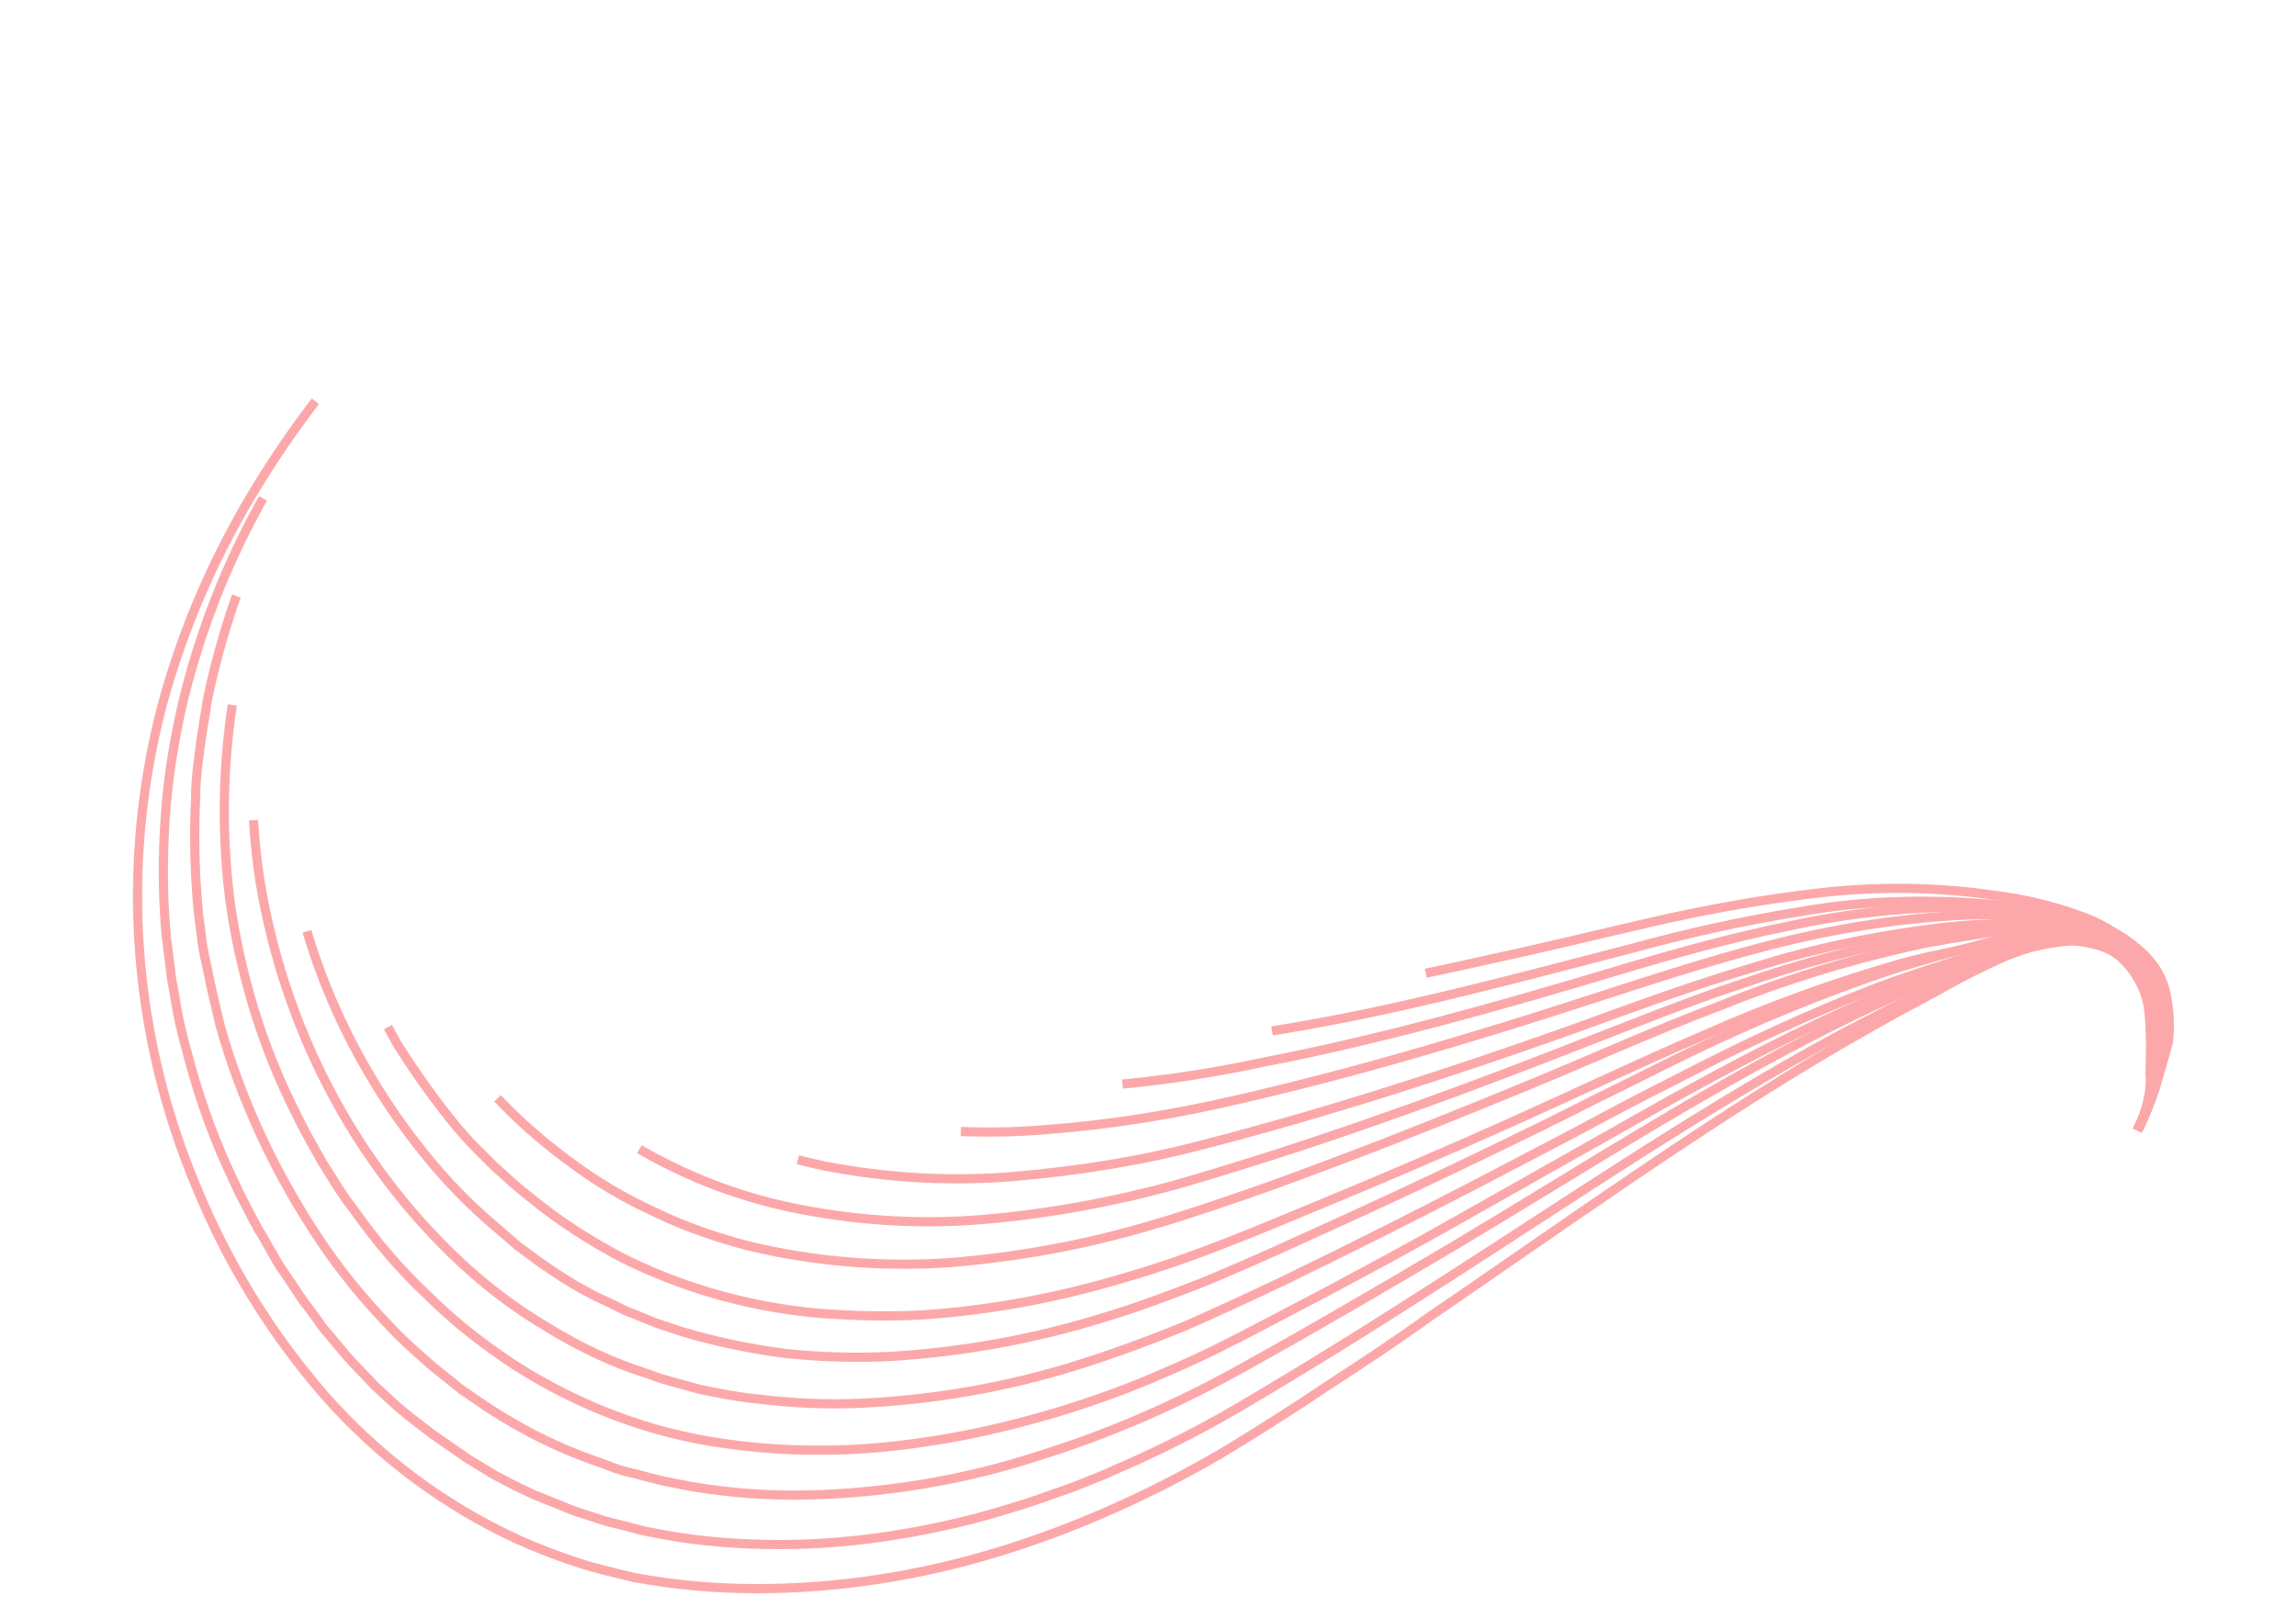 <?xml version="1.0" encoding="utf-8"?>
<!-- Generator: Adobe Illustrator 26.4.1, SVG Export Plug-In . SVG Version: 6.00 Build 0)  -->
<svg version="1.1" id="圖層_1" xmlns="http://www.w3.org/2000/svg" xmlns:xlink="http://www.w3.org/1999/xlink" x="0px" y="0px"
	 viewBox="0 0 250 175" style="enable-background:new 0 0 250 175;" xml:space="preserve">
<style type="text/css">
	.st0{
		fill: none;
	 	stroke: #FCA8AA;
		stroke-miterlimit: 10;
	}
	svg path {
		fill: none;
		stroke: #FCA8AA;
		stroke-width: 1;
		stroke-dasharray: 500;
		stroke-dashoffset: 1500;
		-webkit-animation: dash 15s linear infinite;
		animation: dash 15s linear infinite;
		transition: all 1s;
		}
		@-webkit-keyframes dash {
			50% {
				stroke-dashoffset: 0;
			}
		}
		@keyframes dash {
			50% {
				stroke-dashoffset: 0;
		}
	}
</style>
<g>
	<path class="st0" d="M171.2,133.3c3.6,1.8,7.1,3.8,10.7,5.5c1.8,0.9,3.7,1.7,5.5,2.3c1.9,0.7,3.8,1.2,5.8,1.6
		c3.9,0.7,8,0.7,11.9,0.1c7.9-1.3,15.3-5,21.1-10.6c2.9-2.8,5.2-6.1,6.8-9.8c0.8-1.8,1.5-3.7,1.9-5.7c0.5-1.9,0.6-3.9,0.4-5.9
		c-0.3-2-1.2-3.8-2.6-5.3c-1.3-1.5-2.9-2.8-4.3-4.2c1.5,1.4,3.1,2.6,4.4,4.1c1.4,1.5,2.4,3.3,2.7,5.3c0.3,2,0.2,4.1-0.3,6
		c-0.5,2-1.1,3.9-1.9,5.7c-1.6,3.7-4,7.1-6.8,9.9c-2.9,2.8-6.2,5.2-9.8,7.1c-7.2,3.7-15.5,5-23.5,3.6c-2-0.4-3.9-1-5.8-1.7
		c-1.9-0.7-3.7-1.5-5.5-2.4C178.2,137.2,174.7,135.2,171.2,133.3z"/>
	<path class="st0" d="M171.2,133.3c3.5,1.7,7,3.6,10.6,5.2c1.8,0.8,3.6,1.5,5.5,2.2c1.8,0.6,3.7,1.1,5.7,1.4
		c7.8,1.2,15.7-0.2,22.7-3.8c3.5-1.8,6.7-4,9.5-6.7c1.4-1.4,2.7-2.8,3.8-4.4c1.1-1.6,2.1-3.3,3-5l0.6-1.3l0.5-1.4
		c0.4-0.9,0.6-1.9,0.9-2.8c0.5-1.9,0.8-3.8,0.7-5.8l0-0.4c0-0.1,0-0.2-0.1-0.4l-0.1-0.7c-0.1-0.2-0.1-0.5-0.2-0.7
		c-0.1-0.2-0.1-0.5-0.2-0.7c-0.2-0.4-0.4-0.9-0.7-1.3c-0.1-0.2-0.2-0.4-0.4-0.6l-0.4-0.6c-1.3-1.5-2.6-2.9-4.1-4.2
		c1.5,1.3,2.9,2.7,4.2,4.1l0.5,0.6c0.2,0.2,0.3,0.4,0.4,0.6c0.3,0.4,0.5,0.9,0.7,1.3c0.1,0.2,0.2,0.5,0.3,0.7
		c0.1,0.2,0.2,0.5,0.2,0.7l0.2,0.7c0,0.1,0.1,0.2,0.1,0.4l0,0.4c0.1,2-0.1,4-0.6,5.9c-0.3,0.9-0.5,1.9-0.9,2.8l-0.5,1.4l-0.6,1.4
		c-0.8,1.8-1.8,3.5-3,5.1c-1.2,1.6-2.5,3.1-3.9,4.5c-2.8,2.7-6.1,5.1-9.6,6.8c-7.1,3.7-15.1,5-23,3.7c-1.9-0.3-3.9-0.9-5.7-1.5
		c-1.9-0.7-3.7-1.4-5.5-2.2C178.1,137,174.7,135.1,171.2,133.3z"/>
	<path class="st0" d="M171.2,133.3c3.5,1.7,6.9,3.4,10.4,4.9c1.8,0.7,3.6,1.4,5.4,2c1.8,0.6,3.7,1,5.6,1.3c7.6,1,15.4-0.4,22.2-4
		c3.4-1.7,6.6-3.9,9.3-6.5c1.4-1.3,2.7-2.7,3.8-4.2c1.1-1.5,2.2-3.1,3-4.8l0.6-1.3c0.2-0.4,0.4-0.9,0.6-1.3c0.4-0.9,0.7-1.8,1-2.7
		c0.6-1.8,0.9-3.7,0.9-5.6c0-1.9-0.6-3.8-1.7-5.4c-0.1-0.2-0.3-0.4-0.4-0.6l-0.4-0.6c-0.3-0.4-0.6-0.7-1-1.1c-0.7-0.7-1.4-1.4-2-2
		c0.7,0.7,1.4,1.3,2.1,2c0.3,0.3,0.7,0.7,1,1l0.5,0.6c0.2,0.2,0.3,0.4,0.4,0.6c0.6,0.8,1,1.6,1.3,2.6c0.3,0.9,0.5,1.9,0.5,2.9
		c0,1.9-0.3,3.9-0.9,5.7c-0.3,0.9-0.6,1.8-1,2.7c-0.2,0.4-0.3,0.9-0.5,1.3l-0.6,1.3c-0.9,1.7-1.9,3.4-3,4.9c-1.2,1.5-2.5,3-3.9,4.3
		c-2.8,2.7-6,4.9-9.4,6.7c-6.9,3.6-14.7,4.9-22.4,3.9c-1.9-0.3-3.8-0.7-5.6-1.4c-1.8-0.6-3.6-1.3-5.4-2.1
		C178,136.8,174.6,135,171.2,133.3z"/>
	<path class="st0" d="M171.1,133.3c3.4,1.6,6.8,3.2,10.3,4.6c1.7,0.7,3.5,1.3,5.3,1.8c1.8,0.5,3.6,0.9,5.5,1.1
		c7.5,0.8,15-0.6,21.7-4.1c1.7-0.8,3.3-1.8,4.8-2.9c1.5-1.1,3-2.2,4.4-3.5c1.4-1.3,2.6-2.6,3.8-4.1c1.1-1.5,2.2-3,3.1-4.7
		c0.4-0.8,0.8-1.7,1.2-2.5c0.2-0.4,0.4-0.9,0.5-1.3l0.5-1.3c0.6-1.8,1-3.6,1.2-5.4c0.1-1.9-0.3-3.7-1.2-5.4c-1-1.6-2.2-3-3.6-4.3
		c1.4,1.2,2.7,2.6,3.7,4.2c1,1.6,1.5,3.5,1.4,5.4c-0.1,1.9-0.5,3.7-1.1,5.5l-0.5,1.3c-0.2,0.4-0.4,0.9-0.5,1.3
		c-0.3,0.9-0.8,1.7-1.2,2.6c-1.8,3.3-4.1,6.3-6.9,8.9c-1.4,1.3-2.8,2.5-4.4,3.6c-1.5,1.1-3.2,2.1-4.8,2.9
		c-6.7,3.5-14.4,4.9-21.9,4.1c-1.9-0.2-3.7-0.6-5.5-1.2c-1.8-0.5-3.6-1.2-5.3-1.9C177.9,136.7,174.5,135,171.1,133.3z"/>
	<path class="st0" d="M171.1,133.3c3.3,1.5,6.7,3,10.1,4.3c1.7,0.6,3.5,1.2,5.2,1.6c1.8,0.5,3.6,0.8,5.4,1
		c7.3,0.6,14.7-0.9,21.1-4.3c1.6-0.8,3.2-1.8,4.7-2.8c1.5-1,2.9-2.2,4.3-3.4c2.7-2.4,5-5.3,6.9-8.4c0.4-0.8,0.9-1.6,1.2-2.4
		c0.2-0.4,0.4-0.8,0.6-1.2l0.5-1.3c0.7-1.7,1.1-3.5,1.4-5.3c0.2-1.8,0-3.7-0.8-5.3c-0.8-1.6-2-3.1-3.3-4.3c1.4,1.2,2.6,2.7,3.4,4.3
		c0.8,1.7,1.1,3.5,0.9,5.4c-0.2,1.8-0.7,3.6-1.3,5.4l-0.5,1.3c-0.2,0.4-0.4,0.8-0.6,1.3c-0.4,0.8-0.8,1.7-1.2,2.5
		c-1.8,3.2-4.2,6.1-6.9,8.6c-1.4,1.2-2.8,2.4-4.3,3.4c-1.5,1.1-3.1,2-4.7,2.8c-6.6,3.5-14,4.9-21.4,4.3c-1.8-0.2-3.6-0.5-5.4-1
		c-1.8-0.5-3.5-1.1-5.2-1.7C177.7,136.5,174.4,134.9,171.1,133.3z"/>
	<path class="st0" d="M171.1,133.3c3.3,1.5,6.6,2.9,10,4c3.4,1.2,6.9,2,10.4,2.3c7.2,0.4,14.3-1.1,20.6-4.5
		c6.4-3.2,11.8-8.1,15.7-14.2c0.2-0.4,0.4-0.8,0.7-1.2c0.2-0.4,0.4-0.8,0.6-1.2l0.6-1.2l0.5-1.2c0.7-1.6,1.2-3.3,1.6-5.1
		c0.3-1.8,0.2-3.6-0.3-5.3c-0.3-0.8-0.7-1.6-1.3-2.3c-0.5-0.7-1.1-1.4-1.8-2c0.7,0.6,1.3,1.3,1.8,2c0.5,0.7,1,1.5,1.3,2.3
		c0.6,1.7,0.8,3.5,0.5,5.3c-0.3,1.8-0.8,3.5-1.5,5.2l-0.5,1.2l-0.6,1.2c-0.2,0.4-0.4,0.8-0.6,1.2c-0.2,0.4-0.4,0.8-0.7,1.2
		c-0.9,1.6-2,3-3.1,4.4c-1.2,1.4-2.4,2.7-3.8,3.9c-1.3,1.2-2.8,2.3-4.2,3.3c-0.7,0.5-1.5,1-2.3,1.5c-0.8,0.4-1.6,0.9-2.4,1.3
		c-6.4,3.4-13.6,5-20.9,4.5c-1.8-0.2-3.6-0.4-5.3-0.9c-1.7-0.4-3.5-0.9-5.2-1.5C177.6,136.3,174.4,134.8,171.1,133.3z"/>
	<path class="st0" d="M171.1,133.3c3.2,1.4,6.5,2.7,9.8,3.7c3.3,1.1,6.8,1.7,10.3,1.9c7,0.2,14-1.4,20.1-4.7
		c6.2-3.2,11.6-7.9,15.5-13.8c0.2-0.4,0.5-0.7,0.7-1.1s0.4-0.8,0.6-1.1l0.6-1.2l0.6-1.2c0.8-1.6,1.3-3.2,1.8-4.9
		c0.4-1.7,0.5-3.5,0.1-5.2c-0.2-0.8-0.6-1.6-1.1-2.4c-0.5-0.7-1-1.4-1.7-2c0.6,0.6,1.2,1.3,1.7,2c0.5,0.7,0.9,1.5,1.1,2.4
		c0.4,1.7,0.4,3.5,0,5.2c-0.4,1.7-1,3.4-1.7,5l-0.6,1.2l-0.6,1.2c-0.2,0.4-0.4,0.8-0.6,1.2c-0.2,0.4-0.4,0.8-0.7,1.1
		c-0.9,1.5-2,2.9-3.2,4.2c-1.2,1.3-2.4,2.6-3.7,3.7c-0.7,0.6-1.3,1.1-2,1.7c-0.7,0.5-1.4,1.1-2.1,1.6c-0.7,0.5-1.5,1-2.2,1.4
		c-0.8,0.4-1.5,0.9-2.3,1.3c-6.2,3.4-13.3,5-20.4,4.7c-3.5-0.3-7-1-10.3-2.1C177.5,136.1,174.3,134.8,171.1,133.3z"/>
	<path class="st0" d="M171.1,133.3c3.2,1.4,6.4,2.5,9.7,3.4c3.3,0.9,6.7,1.5,10.1,1.6c6.9,0.1,13.6-1.6,19.6-4.9
		c6.1-3.2,11.3-7.7,15.3-13.3c0.3-0.3,0.5-0.7,0.7-1.1c0.2-0.4,0.5-0.7,0.7-1.1l0.6-1.1l0.6-1.1c0.8-1.5,1.4-3.1,1.9-4.7
		c0.5-1.6,0.7-3.3,0.5-5c-0.1-0.8-0.4-1.7-0.8-2.4c-0.4-0.7-0.9-1.4-1.5-2c0.6,0.6,1.2,1.3,1.6,2c0.4,0.8,0.7,1.6,0.9,2.4
		c0.2,1.7,0.1,3.5-0.4,5.1c-0.5,1.7-1.1,3.3-1.9,4.8l-0.6,1.2l-0.6,1.1c-0.2,0.4-0.4,0.8-0.7,1.1c-0.2,0.4-0.4,0.7-0.7,1.1
		c-1,1.4-2,2.8-3.2,4.1c-1.1,1.3-2.4,2.5-3.7,3.6c-1.3,1.1-2.7,2.2-4.1,3.2c-1.4,1-2.9,1.9-4.4,2.7c-6.1,3.3-12.9,5-19.9,4.9
		c-3.4-0.2-6.9-0.7-10.2-1.7C177.4,135.9,174.2,134.7,171.1,133.3z"/>
	<path class="st0" d="M171.1,133.3c3.1,1.3,6.3,2.3,9.5,3.2c3.2,0.8,6.6,1.2,9.9,1.3c6.7-0.1,13.3-1.9,19.2-5.2
		c5.9-3.1,11.1-7.6,15.1-12.9c0.3-0.3,0.5-0.7,0.7-1c0.2-0.3,0.5-0.7,0.7-1.1l0.7-1.1l0.6-1.1c0.8-1.5,1.5-3,2.1-4.6
		c0.6-1.6,0.9-3.2,0.8-4.9c0-0.8-0.2-1.7-0.6-2.4c-0.3-0.8-0.8-1.5-1.4-2.1c0.6,0.6,1.1,1.3,1.5,2c0.4,0.8,0.6,1.6,0.6,2.4
		c0.1,1.7-0.2,3.4-0.7,5c-0.6,1.6-1.2,3.1-2,4.6l-0.6,1.1l-0.6,1.1c-0.2,0.4-0.4,0.7-0.7,1.1c-0.2,0.4-0.5,0.7-0.7,1.1
		c-1,1.4-2,2.7-3.2,3.9c-1.1,1.2-2.4,2.4-3.6,3.5c-1.3,1.1-2.6,2.1-4,3.1c-1.4,1-2.8,1.8-4.3,2.6c-8.9,5.1-19.5,6.5-29.4,3.7
		C177.3,135.7,174.2,134.6,171.1,133.3z"/>
	<path class="st0" d="M171.1,133.2c3.1,1.2,6.2,2.2,9.4,2.9c3.2,0.7,6.5,1,9.8,0.9c6.6-0.3,13-2.2,18.7-5.4
		c5.8-3.1,10.9-7.4,14.9-12.6c2-2.6,3.7-5.4,5-8.5c0.7-1.5,1.1-3.1,1.2-4.7c0.1-1.7-0.4-3.3-1.6-4.5c1.2,1.2,1.8,2.8,1.7,4.5
		c-0.1,1.7-0.4,3.3-1.1,4.8c-0.6,1.5-1.4,3-2.2,4.4l-0.6,1.1l-0.7,1c-0.2,0.3-0.4,0.7-0.7,1c-0.2,0.3-0.5,0.7-0.7,1
		c-1,1.3-2,2.6-3.2,3.8c-1.1,1.2-2.3,2.3-3.6,3.4c-2.5,2.1-5.3,4-8.2,5.6c-5.8,3.2-12.3,5.1-18.9,5.3c-3.3,0.1-6.6-0.3-9.8-1
		C177.2,135.6,174.1,134.5,171.1,133.2z"/>
	<path class="st0" d="M171.1,133.2c6,2.4,12.4,3.5,18.9,3.2c6.4-0.5,12.7-2.4,18.3-5.6c5.7-3.1,10.7-7.2,14.7-12.2
		c2-2.5,3.8-5.2,5.2-8.1c0.7-1.4,1.2-3,1.5-4.6c0.1-0.8,0.1-1.6-0.1-2.4c-0.2-0.8-0.5-1.5-1.1-2.1c0.6,0.6,1,1.3,1.1,2.1
		c0.2,0.8,0.2,1.6,0.1,2.4c-0.2,1.6-0.7,3.2-1.4,4.6c-1.4,2.9-3.1,5.7-5.1,8.2c-1,1.3-2.1,2.5-3.2,3.6c-1.1,1.2-2.3,2.2-3.6,3.3
		c-1.2,1-2.5,2-3.9,2.9c-1.3,0.9-2.7,1.8-4.1,2.6c-5.7,3.2-12,5.1-18.4,5.6c-3.2,0.2-6.5-0.1-9.7-0.7
		C177.2,135.4,174.1,134.5,171.1,133.2z"/>
	<path class="st0" d="M171,133.2c5.9,2.2,12.3,3.1,18.6,2.5c6.3-0.7,12.3-2.7,17.8-5.9c5.5-3.1,10.4-7.1,14.6-11.9
		c2-2.4,3.8-5,5.4-7.8c0.8-1.4,1.4-2.8,1.7-4.4c0.2-0.8,0.3-1.6,0.2-2.3c-0.1-0.8-0.4-1.5-0.9-2.1c0.6,0.6,0.9,1.3,1,2.1
		c0.1,0.8,0,1.6-0.1,2.4c-0.3,1.6-0.9,3.1-1.6,4.5c-1.5,2.8-3.3,5.4-5.3,7.9c-2,2.4-4.3,4.7-6.8,6.7c-1.2,1-2.5,2-3.8,2.9
		c-1.3,0.9-2.7,1.7-4,2.5c-5.5,3.2-11.7,5.2-18,5.8c-3.2,0.3-6.4,0.2-9.5-0.3C177.1,135.2,174,134.4,171,133.2z"/>
	<path class="st0" d="M171,133.2c5.9,2.1,12.2,2.7,18.3,1.9c6.1-0.9,12-3,17.4-6.1c5.4-3.1,10.3-7,14.4-11.6c2.1-2.3,4-4.8,5.6-7.4
		c0.8-1.3,1.5-2.7,2-4.2c0.2-0.7,0.4-1.5,0.4-2.3c0.1-0.8-0.2-1.6-0.7-2.1c0.5,0.6,0.8,1.4,0.8,2.1c0,0.8-0.1,1.6-0.4,2.3
		c-0.5,1.5-1.1,2.9-1.9,4.3c-1.6,2.7-3.4,5.2-5.5,7.5c-2.1,2.3-4.3,4.5-6.8,6.4c-1.2,1-2.5,1.9-3.7,2.8c-1.3,0.9-2.6,1.7-4,2.5
		c-5.4,3.2-11.4,5.2-17.6,6.1c-3.1,0.4-6.2,0.4-9.3,0C177,135.1,174,134.3,171,133.2z"/>
	<path class="st0" d="M171,133.2c5.8,1.9,12,2.3,18,1.3c6-1.1,11.8-3.3,17-6.4c5.3-3.1,10.1-6.9,14.3-11.3c2.1-2.2,4.1-4.5,5.8-7.1
		c0.9-1.3,1.6-2.6,2.2-4c0.3-0.7,0.5-1.4,0.6-2.2c0.1-0.4,0.1-0.8,0-1.1c-0.1-0.4-0.2-0.7-0.5-1c0.3,0.3,0.4,0.6,0.5,1
		c0.1,0.4,0.1,0.8,0,1.1c-0.1,0.8-0.3,1.5-0.6,2.2c-0.6,1.4-1.3,2.8-2.1,4.1c-1.7,2.6-3.6,5-5.7,7.2c-2.1,2.2-4.4,4.3-6.8,6.2
		c-2.4,1.9-4.9,3.7-7.6,5.2c-5.3,3.2-11.1,5.3-17.1,6.4c-3,0.5-6.1,0.6-9.2,0.4c-1.5-0.1-3-0.4-4.5-0.7
		C173.9,134.1,172.5,133.7,171,133.2z"/>
	<path class="st0" d="M56.4,36.2c5.6-3,12.3-1,17.5,2c10.6,6.2,18,16.6,24.6,26.7c9.8,14.2,15.6,35.3,33.2,41.8
		c11.9,4.2,23.9-1.7,35.8-2.8c-6.1,0.7-11.9,2.7-17.8,3.9c-9.3,2-18.6,1.3-26.3-4.8c-9.8-7.6-14.9-19.3-20.8-29.8
		c-4.5-7.9-9.6-15.5-15.3-22.6C80.5,42.5,67.5,30.9,56.4,36.2L56.4,36.2z"/>
	<path class="st0" d="M56.4,36.2c5.4-3.1,12-1.8,17.4,0.6c8.3,3.7,15.1,10.1,20.8,17.1c3.8,4.7,7.2,9.7,10.2,14.9
		c5.2,9,9.4,18.9,16.5,26.6c4.9,5.7,11.7,9.3,19.2,10.3c9,1.1,17.9-1.3,26.8-1.8c-3,0.3-6,0.7-8.9,1.1c-12.8,2.1-23.9,3.1-34.4-5.9
		C112.5,89,108,73.8,99.3,61.6c-6.7-9.7-14.8-19.3-25.7-24.4C68.4,34.7,61.9,33.2,56.4,36.2L56.4,36.2z"/>
	<path class="st0" d="M56.4,36.2c8-4.8,18-1.3,25.6,2.7c10.4,6.1,18.4,15.6,24.4,25.8c4.5,7.7,8.1,16,13.3,23.2
		c5.1,7.2,12.3,13.2,21,15.2c8.4,2,18,0.8,26.6,0.8c-15.9,0.8-29.7,3.4-42.4-8.7c-11-10.4-15.3-25.5-24.1-37.5
		c-3.4-4.8-7.5-9.2-12-13.1c-2.2-2-4.6-3.7-7.2-5.2c-4.8-2.9-10.1-4.6-15.7-5.2l-1.1,0l-0.6,0c-0.7,0-1.1,0.1-1.7,0.1l-1.1,0.2
		l-0.5,0.1c-0.6,0.1-1.1,0.3-1.6,0.4l-1,0.4C57.8,35.5,57.1,35.8,56.4,36.2L56.4,36.2z"/>
	<path class="st0" d="M56.4,36.2c6.4-4.2,14.6-3.4,21.7-1.4c4.3,1.2,8.4,3.2,12,5.9c7.5,5,13.3,12.1,17.9,19.8
		c6,10.2,10.2,21.6,18.5,30.3c4,4.4,9,7.7,14.5,9.8c5.6,2,11.6,2.6,17.4,3.1c3,0.2,5.9,0.3,8.9,0.3c-3,0.1-5.9,0.1-8.9,0
		c-5.9-0.3-12-0.8-17.6-2.8c-5.7-2-10.8-5.3-14.9-9.8c-8.3-8.7-12.8-20.1-18.7-30.4c-4.5-7.6-10.2-14.7-17.5-19.7
		c-2.4-1.8-4.9-3.3-7.6-4.5c-2.7-1.1-5.6-2-8.5-2.6C67.9,33,61.6,33,56.4,36.2L56.4,36.2z"/>
	<path class="st0" d="M56.4,36.2c4.9-3.6,11.2-4.4,17.2-4.2c3,0.2,6,0.6,8.9,1.4c2.9,0.9,5.6,2.1,8.2,3.7c2.7,1.4,5.2,3.1,7.4,5.1
		c4.5,4.1,8.3,8.8,11.3,14c4.6,7.7,8,16.1,12.8,23.6c6.7,10.5,15.3,18,27.5,21.2c5.7,1.7,11.7,2.6,17.6,2.8c-3,0.1-6-0.1-8.9-0.6
		c-14.9-2.2-25.2-6.9-34.3-19.3c-6.3-8.4-10.1-18.3-15.4-27.3c-4.5-7.6-10.5-14.7-18.3-19c-2.5-1.5-5.2-2.8-8.1-3.7
		c-2.9-0.8-5.8-1.3-8.8-1.5C67.7,32,61.4,32.8,56.4,36.2L56.4,36.2z"/>
	<path class="st0" d="M56.4,36.2c4.8-3.8,10.9-5.4,16.9-5.9c3-0.2,6.1-0.2,9.1,0.2c3,0.6,5.9,1.5,8.7,2.8c2.8,1.2,5.5,2.7,7.9,4.6
		c9.8,7.7,14.8,19.2,20.2,30c6.7,13.8,16.1,25.9,30.7,31.6c5.6,2.2,11.4,4.3,17.5,4.4c-3,0-6.1-0.4-9-1.2
		c-16.3-4.2-26.9-12.1-35.6-26.4c-4.7-7.8-8.1-16.2-12.7-24.1c-4.6-7.6-10.9-14.8-19.2-18.3c-2.7-1.3-5.6-2.3-8.5-2.9
		c-3-0.4-6-0.6-9-0.4C67.4,31,61.3,32.5,56.4,36.2L56.4,36.2z"/>
	<path class="st0" d="M56.4,36.2c6.4-5.5,14.8-9.3,23.4-8.9c11.7,1.1,18.8,3.2,26.8,12.2c6.3,7,9.9,15.7,14,24
		c7.4,15.9,17.3,28.9,33.7,36.4c4.1,2,8.5,3.8,13.2,3.9c-5.1,0-9.9-2-14.4-4.1c-15.9-7.2-26-20.4-33.3-35.8
		c-3.9-8-7.8-17.2-13.8-23.8c-4-4.6-9-8.5-14.9-10.2c-3-0.8-6-1.4-9-1.8c-1.5-0.2-3-0.4-4.6-0.3C69.8,28,62.3,31.3,56.4,36.2
		L56.4,36.2z"/>
	<path class="st0" d="M56.4,36.2c7-6.5,16-10.6,25.5-11.7c4.8-0.3,9.6,0.5,14.1,2.1c4.4,1.9,8.4,4.7,11.6,8.3
		c6.6,7,10.3,16,14.3,24.5c7,15.7,17.3,30.6,32.3,39.5c4,2.5,8.3,4.8,13.1,5c-4.8,0-9.2-2.2-13.3-4.7c-15.3-8.7-25.9-23.6-33-39.4
		c-4-8.5-7.7-17.4-14.1-24.3c-3.1-3.5-7-6.3-11.3-8.1c-4.4-1.7-9.1-2.4-13.8-2.2C72.5,26,63.6,29.9,56.4,36.2z"/>
	<path class="st0" d="M56.4,36.2c6.7-7.2,15.4-12.3,25-14.6c4.9-0.9,9.9-0.7,14.6,0.6c4.7,1.5,9,4.2,12.4,7.8
		c9.3,9.4,13.1,22.4,18.9,34c7.4,14.3,17.3,27.8,30.9,36.7c2.7,1.8,5.8,2.9,9.1,3.2c-5.8-0.1-10.7-3.8-15.2-7.2
		c-11-8.5-19.2-20.1-25.6-32.3c-5.9-11.4-9.6-24.4-18.8-33.8c-3.3-3.5-7.5-6.1-12-7.6c-4.7-1.3-9.5-1.6-14.3-0.8
		C72,24.3,63.3,29.2,56.4,36.2z"/>
	<path class="st0" d="M56.4,36.2c6.3-8,14.7-14,24.3-17.4c4.9-1.5,10.1-1.8,15.1-1c5,1.1,9.6,3.6,13.3,7.2c10,9.4,13.8,23,19.6,35
		c7.4,14.9,16.4,29.5,29.5,40.1c2.6,2.1,5.8,3.5,9.1,3.8c-5.2-0.2-9.5-3.5-13.2-6.8C142.9,87,134.7,73.8,128,60.3
		c-5.8-11.9-9.5-25.4-19.4-34.8c-3.5-3.5-8-5.9-12.9-7c-4.9-0.9-10-0.6-14.8,0.8C71.4,22.6,62.9,28.4,56.4,36.2L56.4,36.2z"/>
	<path class="st0" d="M56.4,36.2C64,25.3,76.6,14.6,90.2,13.6c7.4-0.9,13.9,1.4,19.5,6.3c10.8,9.3,14.6,23.7,20.3,36.2
		c7.4,15.5,15.6,31.3,28.2,43.4c2.5,2.4,5.7,4,9.2,4.4c-3.5-0.3-6.8-1.8-9.4-4.2c-12.9-11.8-21.3-27.6-28.8-43.2
		c-5.7-12.4-9.5-26.6-20.1-35.9c-5.1-4.7-12-7-18.9-6.2C76.9,15.1,64.2,25.7,56.4,36.2L56.4,36.2z"/>
	<path class="st0" d="M56.4,36.2C64.5,22.7,78.5,9.7,95,9.3c9.4-0.2,17.5,6,22.7,13.4c6.3,8.9,9.4,19.5,13.7,29.5
		c2.8,6.5,6,13.2,9.2,19.6c4.9,9.6,10.3,19.1,17.6,27.1c2.5,2.6,5.6,4.7,9.3,5c-3.7-0.2-6.9-2.3-9.4-4.9
		c-7.5-7.8-13.1-17.3-18.1-26.9c-3.2-6.3-6.4-13.1-9.3-19.6c-5.7-12.9-9.4-27.9-20.9-37.1c-5.6-4.6-13-6.4-20-4.8
		C75.9,13,63.7,24.7,56.4,36.2L56.4,36.2z"/>
	<path class="st0" d="M56.4,36.2c7.3-14.4,21.2-28.9,38-30.9c9.8-1.3,18.7,4.7,24.3,12.3c6.7,9.1,9.8,20.3,14.1,30.7
		c2.8,7,5.8,13.8,8.8,20.7c4.6,10.2,9.5,20.4,16.6,29.2c2.4,2.8,5.5,5.3,9.3,5.7c-3.8-0.3-7.1-2.7-9.5-5.5
		c-7.2-8.7-12.3-18.9-17-29.1c-3.1-6.9-6.1-13.7-8.9-20.7c-4.4-10.3-7.4-21.3-14-30.4C110.7,8.5,101.1,3.5,89,7.1
		C75,10.9,63.1,23.7,56.4,36.2L56.4,36.2z"/>
	<path class="st0" d="M56.4,36.2C62.2,22.4,73.9,8.5,88.1,3c12.5-5,23.4-0.8,31.5,9.5c7.2,9.4,10.3,21.1,14.5,31.9
		c7.3,17.8,12.9,37.2,24,53.1c2.3,3.1,5.4,5.9,9.4,6.3c-4-0.3-7.2-3.1-9.6-6.2c-7-9.4-11.6-20.4-16-31.2c-2.8-7.1-5.7-14.6-8.5-21.8
		c-4.2-10.8-7.3-22.3-14.4-31.7C110.9,2.9,100.6-1,88.3,3.7C74.4,8.8,62.4,22.8,56.4,36.2L56.4,36.2z"/>
	<path class="st0" d="M232.8,122.9c1-2,1.4-4.3,1.3-6.5c0.1-2.2,0-4.5-0.3-6.7c-0.3-2.2-1.4-4.3-3.1-5.7c-1.8-1.3-4.1-1.7-6.3-1.3
		c-2.2,0.4-4.3,1.1-6.3,2c-2,0.9-4,2-6,3.1c-2,1.1-3.9,2.1-5.9,3.2c-2,1.1-3.9,2.2-5.8,3.4c-15.4,9.2-29.8,19.7-44.5,29.9
		c-7.4,5.1-14.8,10.1-22.5,14.7c-7.7,4.6-16,8.3-24.6,11c-8.6,2.7-17.6,4.1-26.6,4.1c-2.3,0-4.5-0.1-6.7-0.3
		c-2.2-0.2-4.5-0.5-6.7-0.9c-2.2-0.4-4.4-1-6.6-1.7c-2.2-0.7-4.3-1.5-6.3-2.4c-8.2-3.8-15.6-9.3-21.5-16.1
		c-5.9-6.8-10.7-14.6-14.1-22.9c-7-16.8-8.3-35.4-3.7-52.9c2.4-8.7,6-17,10.8-24.6c4.8-7.6,10.5-14.6,17-20.8
		c3.2-3.1,6.7-6,10.2-8.7c3.6-2.7,7.3-5.2,11-7.7c3.7-2.5,7.4-5,11.3-7.2c3.8-2.3,8-4.1,12.3-5.3C85.1,3.7,81,5.5,77.2,7.9
		c-3.9,2.3-7.6,4.8-11.2,7.3c-3.7,2.6-7.4,5.1-10.9,7.8c-3.5,2.8-6.9,5.7-10.1,8.8C38.5,38,32.9,45,28.2,52.6
		c-4.7,7.6-8.3,15.8-10.6,24.4c-4.5,17.4-3.2,35.7,3.8,52.3c3.4,8.3,8.1,15.9,13.9,22.6c5.9,6.7,13.1,12.1,21.2,15.8
		c2,0.9,4.1,1.7,6.2,2.4c2.1,0.7,4.3,1.2,6.4,1.7c2.2,0.4,4.4,0.7,6.6,0.9c2.2,0.2,4.4,0.3,6.7,0.3c8.9,0,17.8-1.4,26.3-4
		c8.5-2.6,16.7-6.3,24.4-10.8c3.8-2.3,7.6-4.7,11.3-7.2c3.7-2.4,7.5-4.9,11.1-7.5c14.8-10.1,29.3-20.6,44.8-29.7
		c1.9-1.1,3.9-2.2,5.8-3.3c2-1.1,4-2.1,5.9-3.2c2-1.1,4-2.1,6-3c2.1-0.9,4.2-1.6,6.4-2c1.1-0.2,2.3-0.1,3.4,0.1
		c1.1,0.2,2.2,0.7,3.1,1.4c1.7,1.5,2.9,3.6,3.1,5.8c0.2,2.2,0.3,4.5,0.2,6.7C234.3,118.6,233.8,120.9,232.8,122.9z"/>
	<path class="st0" d="M232.8,122.9c0.9-2,1.4-4.1,1.4-6.3c0.1-2.2,0.1-4.4-0.1-6.5c-0.2-2.2-1.2-4.2-2.8-5.7c-1.7-1.4-3.8-2-6-1.8
		c-2.2,0.2-4.3,0.7-6.3,1.5c-2,0.8-4,1.7-5.9,2.7c-2,1-3.9,1.9-5.9,2.9c-1.9,1-3.9,2-5.8,3c-15.3,8.3-29.6,18.3-44.2,27.8
		c-7.3,4.7-14.7,9.4-22.2,13.8c-3.8,2.2-7.7,4.2-11.7,6c-1,0.4-2,0.9-3,1.3l-3.1,1.2c-2.1,0.7-4.1,1.5-6.2,2.1
		c-4.2,1.3-8.4,2.3-12.8,3.1c-4.3,0.7-8.7,1.1-13.1,1.1c-4.4,0.1-8.8-0.3-13.1-1.1c-1.1-0.2-2.2-0.4-3.2-0.7
		c-1.1-0.3-2.1-0.5-3.2-0.8l-3.1-1l-0.8-0.3c-0.3-0.1-0.5-0.2-0.8-0.3l-1.5-0.6l-1.5-0.6c-0.5-0.2-1-0.5-1.5-0.7c-1-0.5-2-1-2.9-1.5
		l-2.8-1.7c-0.5-0.3-0.9-0.6-1.4-0.9l-1.3-0.9c-0.4-0.3-0.9-0.6-1.3-1l-1.3-1l-1.3-1c-0.2-0.2-0.4-0.3-0.6-0.5l-0.6-0.6l-2.4-2.2
		l-2.3-2.4c-0.8-0.8-1.5-1.6-2.2-2.5l-1.1-1.3c-0.4-0.4-0.7-0.9-1-1.3c-0.7-0.9-1.3-1.7-2-2.6l-1.8-2.7c-0.3-0.5-0.6-0.9-0.9-1.4
		l-0.8-1.4l-0.8-1.4c-0.3-0.5-0.5-1-0.8-1.5c-0.5-1-1-1.9-1.5-2.9l-1.4-3c-1.8-4-3.2-8.2-4.3-12.4c-0.5-2.1-1-4.3-1.4-6.4l-0.3-1.6
		c-0.1-0.5-0.2-1.1-0.2-1.6l-0.4-3.3c-0.8-8.7-0.1-17.6,2-26.1c2.2-8.5,5.6-16.6,10.1-24.1c4.5-7.5,10-14.3,16.3-20.4
		c3.1-3,6.4-5.9,9.9-8.6c3.4-2.7,7.1-5.1,10.6-7.6c3.6-2.5,7.2-4.9,11-7.1c1.9-1.1,3.8-2.1,5.8-3c2-0.9,4-1.7,6.1-2.3
		c-2.1,0.6-4.1,1.4-6.1,2.3c-2,0.9-3.9,2-5.8,3.1c-3.7,2.2-7.4,4.7-10.9,7.2c-3.5,2.5-7.1,5-10.5,7.7c-3.4,2.7-6.7,5.6-9.8,8.6
		c-6.2,6.1-11.6,12.9-16.1,20.4c-4.5,7.5-7.8,15.5-9.9,24c-1,4.2-1.7,8.5-2,12.8c-0.3,4.3-0.3,8.7,0.1,13l0.4,3.2
		c0.1,0.5,0.1,1.1,0.2,1.6l0.3,1.6c0.3,2.1,0.8,4.3,1.4,6.4c1.1,4.2,2.5,8.3,4.3,12.3l1.4,3c0.5,1,1,1.9,1.5,2.9
		c0.3,0.5,0.5,1,0.8,1.4l0.8,1.4l0.8,1.4c0.3,0.5,0.5,0.9,0.9,1.4l1.8,2.7c0.6,0.9,1.3,1.7,1.9,2.6c0.3,0.4,0.6,0.9,1,1.3l1,1.2
		c0.7,0.8,1.4,1.7,2.1,2.4l2.2,2.3l2.4,2.2l0.6,0.5c0.2,0.2,0.4,0.3,0.6,0.5l1.3,1l1.3,1c0.4,0.3,0.9,0.6,1.3,0.9l1.3,0.9
		c0.4,0.3,0.9,0.6,1.3,0.9l2.8,1.7c0.9,0.5,1.9,1,2.9,1.5c0.5,0.2,1,0.5,1.5,0.7l1.5,0.6l1.5,0.6c0.2,0.1,0.5,0.2,0.7,0.3l0.8,0.3
		l3.1,1c1,0.3,2.1,0.5,3.1,0.8c1,0.3,2.1,0.5,3.2,0.7c4.3,0.8,8.6,1.1,12.9,1.1c4.3,0,8.7-0.4,12.9-1.1c4.3-0.7,8.5-1.7,12.6-3
		c2.1-0.6,4.1-1.4,6.2-2.1l3-1.2c1-0.4,2-0.9,3-1.3c4-1.8,7.8-3.7,11.6-5.9c7.5-4.4,14.9-9,22.2-13.7c14.7-9.4,29.1-19.3,44.4-27.5
		c1.9-1,3.9-2,5.8-3c2-1,3.9-1.9,5.9-2.8c2-0.9,3.9-1.9,6-2.6c2.1-0.8,4.2-1.3,6.4-1.5c1.1-0.1,2.2,0.1,3.3,0.4
		c1.1,0.3,2.1,0.8,2.9,1.6c1.6,1.6,2.6,3.6,2.8,5.8c0.2,2.2,0.2,4.4,0.1,6.5C234.3,118.8,233.8,121,232.8,122.9z"/>
	<path class="st0" d="M232.8,122.9c0.9-1.9,1.4-4,1.4-6.1c0.1-2.1,0.1-4.2,0-6.3c-0.2-2.1-1-4.1-2.4-5.7c-1.5-1.5-3.5-2.3-5.7-2.3
		c-2.1,0-4.2,0.4-6.2,1c-2,0.6-4,1.4-5.9,2.3c-1.9,0.9-3.9,1.7-5.8,2.6c-1.9,0.9-3.8,1.8-5.7,2.7c-15.2,7.5-29.4,16.9-43.9,25.7
		c-7.3,4.4-14.6,8.7-22,12.8c-7.4,4.2-15.2,7.6-23.4,10.2c-4.1,1.3-8.2,2.3-12.4,3c-4.2,0.7-8.5,1.2-12.7,1.3
		c-4.3,0.1-8.5-0.2-12.8-0.9l-3.2-0.6c-1-0.2-2.1-0.5-3.1-0.8c-1-0.3-2.1-0.6-3.1-0.9c-1-0.3-2-0.7-3-1.1c-4-1.6-7.8-3.6-11.3-6.1
		l-1.3-0.9l-0.7-0.5l-0.6-0.5l-2.5-2c-1.6-1.4-3.2-2.8-4.7-4.4c-3-3.1-5.7-6.4-8-10c-4.7-7.1-8.3-14.9-10.7-23.2
		c-0.6-2.1-1.1-4.1-1.5-6.2c-0.2-1.1-0.4-2.1-0.6-3.1l-0.4-3.2c-0.9-8.5-0.4-17.1,1.5-25.4c1.9-8.3,5.1-16.3,9.4-23.7
		c4.3-7.4,9.6-14.1,15.7-20.1c3-3,6.2-5.8,9.6-8.4c3.3-2.6,6.8-5,10.3-7.5c3.5-2.4,7-4.8,10.7-6.9c1.8-1.1,3.7-2.1,5.6-3
		c1.9-0.9,3.9-1.7,5.9-2.3c-2,0.6-4,1.4-5.9,2.3c-1.9,0.9-3.8,1.9-5.6,3c-3.6,2.2-7.1,4.6-10.6,7c-3.4,2.5-6.9,4.9-10.2,7.6
		c-3.3,2.7-6.5,5.5-9.4,8.5c-6,6-11.2,12.7-15.4,20c-4.2,7.3-7.3,15.3-9.2,23.5c-0.2,1-0.5,2.1-0.6,3.1l-0.5,3.1l-0.4,3.1
		c-0.1,1-0.2,2.1-0.2,3.2c-0.2,4.2-0.1,8.4,0.3,12.6l0.4,3.1c0.1,1,0.4,2.1,0.6,3.1c0.4,2.1,0.9,4.1,1.4,6.2
		c2.3,8.1,5.9,15.8,10.6,22.9c2.3,3.5,5,6.8,7.9,9.8c1.4,1.5,3,2.9,4.6,4.3l2.5,2l0.6,0.5l0.6,0.4l1.3,0.9c3.5,2.4,7.2,4.4,11.1,5.9
		c1,0.4,2,0.7,3,1.1c1,0.4,2,0.7,3,0.9c1,0.3,2,0.5,3.1,0.8l3.1,0.6c4.2,0.7,8.4,1,12.6,0.9c4.2-0.1,8.4-0.5,12.6-1.2
		c4.2-0.7,8.3-1.7,12.3-3c8.1-2.5,15.8-5.9,23.2-10.1c7.4-4.1,14.7-8.4,22-12.7c14.6-8.7,28.8-18,44.1-25.4c1.9-0.9,3.8-1.8,5.8-2.7
		c1.9-0.9,3.9-1.7,5.9-2.5c2-0.8,3.9-1.6,6-2.2c2-0.6,4.2-1,6.3-1c2.2,0,4.3,0.9,5.8,2.4c1.4,1.6,2.3,3.7,2.4,5.8
		c0.1,2.1,0.1,4.2,0,6.4C234.3,118.9,233.8,121,232.8,122.9z"/>
	<path class="st0" d="M232.8,123c0.9-1.9,1.4-3.9,1.5-6c0.2-2.1,0.2-4.1,0.1-6.2c-0.1-2.1-0.8-4-2.1-5.7c-1.4-1.6-3.2-2.5-5.3-2.7
		c-1-0.1-2-0.1-3.1,0c-1,0.1-2,0.3-3,0.5c-2,0.5-4,1.1-5.9,1.8l-5.8,2.2c-1.9,0.8-3.8,1.6-5.7,2.4c-7.5,3.3-14.8,7.2-22,11.3
		L160.1,133c-7.2,4.1-14.4,8.1-21.7,11.9c-3.7,1.9-7.4,3.8-11.2,5.4c-3.8,1.7-7.7,3.1-11.6,4.3c-4,1.2-8,2.2-12.1,3
		c-4.1,0.7-8.2,1.2-12.4,1.3c-4.2,0.2-8.3-0.1-12.4-0.7c-8.3-1.1-16.2-4.1-23.2-8.7c-3.5-2.3-6.7-4.9-9.7-7.8
		c-3-2.9-5.7-6.1-8.1-9.5c-1.2-1.7-2.3-3.5-3.4-5.2c-1-1.8-2.1-3.6-2.9-5.5c-3.7-7.5-6.1-15.5-7.2-23.7c-1.1-8.3-0.8-16.6,1-24.8
		c1.7-8.1,4.6-16,8.7-23.2c4-7.3,9.1-13.9,15-19.7c2.9-2.9,6-5.7,9.3-8.3c3.2-2.6,6.6-5,10-7.4c3.4-2.4,6.8-4.7,10.4-6.8
		c1.8-1.1,3.6-2,5.4-2.9c1.9-0.9,3.8-1.7,5.7-2.3c-2,0.6-3.9,1.4-5.7,2.4c-1.8,0.9-3.6,1.9-5.4,3c-3.5,2.1-6.9,4.5-10.3,6.9
		c-3.3,2.4-6.7,4.8-9.9,7.4c-3.2,2.6-6.2,5.4-9.1,8.3C43.2,36.3,38.2,43,34.3,50.2c-3.9,7.2-6.8,15-8.4,23.1
		c-1.6,8.1-1.9,16.3-0.9,24.5c1.1,8.1,3.5,16.1,7.2,23.4c0.9,1.9,1.9,3.6,2.9,5.4c1.1,1.7,2.1,3.5,3.4,5.1c2.4,3.4,5,6.5,8,9.3
		c2.9,2.9,6.1,5.4,9.6,7.7c6.9,4.4,14.7,7.4,22.8,8.5c4.1,0.6,8.2,0.8,12.3,0.7c4.1-0.1,8.2-0.6,12.2-1.3c4-0.7,8-1.7,12-2.9
		c3.9-1.2,7.8-2.6,11.6-4.3c3.8-1.6,7.5-3.5,11.1-5.4c7.3-3.8,14.6-7.7,21.8-11.8l21.6-12.2c7.2-4,14.6-7.9,22.1-11.1
		c1.9-0.8,3.8-1.6,5.7-2.3l5.8-2.2c1.9-0.7,3.9-1.3,5.9-1.8c1-0.2,2-0.4,3.1-0.5c1-0.1,2.1-0.1,3.1,0c2.1,0.2,4.1,1.2,5.4,2.9
		c1.3,1.7,2,3.7,2.1,5.8c0.1,2.1,0,4.1-0.2,6.2C234.3,119.1,233.7,121.1,232.8,123z"/>
	<path class="st0" d="M232.8,123c0.9-1.8,1.4-3.8,1.6-5.8c0.2-2,0.3-4,0.2-6c-0.1-2-0.7-4-1.8-5.6c-1.2-1.6-2.9-2.7-4.9-3.1
		c-1-0.2-2-0.3-3-0.3c-1,0-2,0.1-3,0.3c-2,0.3-3.9,0.8-5.8,1.4c-3.8,1.2-7.6,2.5-11.4,4c-7.4,3-14.7,6.4-21.8,10.1
		c-3.6,1.9-7.1,3.8-10.6,5.7c-3.5,1.9-7.1,3.8-10.6,5.7c-7.1,3.8-14.3,7.4-21.5,10.9c-3.6,1.7-7.2,3.5-11,5.1
		c-3.7,1.6-7.5,3-11.3,4.2c-7.7,2.4-15.7,3.9-23.8,4.3c-4,0.2-8.1,0-12.1-0.5c-2-0.2-4-0.6-6-1l-2.9-0.8l-0.7-0.2l-0.7-0.2l-1.4-0.5
		c-3.8-1.3-7.5-3-11-5.2c-3.5-2.1-6.7-4.6-9.7-7.3c-5.9-5.6-10.8-12.1-14.5-19.3c-3.8-7.2-6.3-14.9-7.6-22.9c-0.6-4-0.9-8-0.8-12.1
		c0.1-4,0.5-8.1,1.2-12c3-16,10.7-30.7,22.2-42.2c2.8-2.9,5.8-5.6,8.9-8.1c3.1-2.5,6.4-4.9,9.7-7.2c3.3-2.3,6.6-4.6,10-6.7
		c3.4-2.1,7-3.9,10.8-5.2C85.6,3.8,82,5.6,78.6,7.8c-3.4,2.1-6.7,4.4-9.9,6.8c-3.2,2.4-6.5,4.8-9.6,7.3c-3.1,2.6-6,5.3-8.8,8.2
		c-5.6,5.7-10.3,12.3-14,19.4c-1.8,3.6-3.4,7.2-4.7,11c-1.3,3.8-2.3,7.7-3,11.6C27.2,80,27.1,88,28.3,95.9
		c1.3,7.9,3.8,15.5,7.5,22.6c3.7,7.1,8.5,13.5,14.4,19c2.9,2.7,6.1,5.1,9.5,7.1c3.4,2.1,7,3.8,10.8,5l1.4,0.5l0.7,0.2l0.7,0.2
		l2.9,0.8c2,0.4,3.9,0.8,5.9,1c4,0.5,7.9,0.7,11.9,0.5c8-0.4,15.9-1.8,23.5-4.2c3.8-1.2,7.6-2.6,11.3-4.1c3.7-1.6,7.3-3.3,10.9-5
		c7.2-3.5,14.4-7.1,21.5-10.8c3.6-1.9,7.1-3.7,10.7-5.6c3.5-1.9,7.1-3.8,10.7-5.6c7.1-3.7,14.4-7.1,21.9-10
		c3.8-1.4,7.6-2.6,11.4-3.8c1.9-0.6,3.9-1.1,5.9-1.4c1-0.1,2-0.2,3-0.2c1,0,2,0.1,3,0.3c2,0.4,3.8,1.6,5,3.2
		c1.1,1.7,1.7,3.7,1.8,5.7c0,2,0,4-0.3,6C234.3,119.2,233.7,121.2,232.8,123z"/>
	<path class="st0" d="M232.8,123c0.9-1.8,1.4-3.7,1.6-5.6c0.3-1.9,0.4-3.9,0.3-5.8c0-1.9-0.5-3.9-1.5-5.5c-1-1.6-2.7-2.8-4.5-3.4
		c-1.9-0.5-3.8-0.7-5.7-0.5c-1.9,0.2-3.9,0.5-5.7,1c-3.8,1-7.5,2-11.2,3.3c-7.4,2.6-14.6,5.6-21.6,9c-3.5,1.7-7,3.4-10.5,5.2
		c-3.5,1.8-7,3.5-10.5,5.2c-7,3.5-14.1,6.8-21.2,10c-3.6,1.6-7.1,3.2-10.8,4.7c-3.6,1.5-7.3,2.8-11.1,4c-7.5,2.4-15.3,3.8-23.1,4.3
		c-3.9,0.2-7.9,0.1-11.8-0.3c-3.9-0.4-7.8-1.2-11.6-2.4l-2.8-1c-0.9-0.4-1.8-0.8-2.7-1.1c-0.9-0.4-1.8-0.8-2.7-1.3l-1.3-0.7
		l-1.3-0.7c-1.7-0.9-3.4-2.1-5-3.1l-2.4-1.8c-0.8-0.6-1.5-1.3-2.3-1.9c-3-2.6-5.7-5.4-8.2-8.5c-2.4-3.1-4.6-6.4-6.6-9.8
		c-3.8-6.9-6.5-14.3-8-22.1c-0.7-3.9-1.1-7.8-1.1-11.7c0-3.9,0.3-7.9,0.9-11.7c0.6-3.9,1.6-7.7,2.8-11.4c1.2-3.7,2.7-7.4,4.4-10.9
		c3.5-7.1,8-13.5,13.5-19.1c2.7-2.8,5.6-5.5,8.6-8c3-2.5,6.2-4.8,9.3-7.1c3.2-2.3,6.4-4.5,9.7-6.6c3.3-2.1,6.8-3.9,10.5-5.2
		C85.8,3.9,82.3,5.7,79,7.8c-3.3,2.1-6.5,4.3-9.6,6.7c-3.1,2.3-6.3,4.7-9.2,7.2c-3,2.5-5.8,5.2-8.5,8c-5.4,5.6-9.9,12-13.3,19.1
		c-1.7,3.5-3.1,7.1-4.3,10.8c-1.2,3.7-2.1,7.5-2.7,11.3c-0.6,3.8-0.9,7.7-0.9,11.6c0.2,11.7,3.3,23.2,9.1,33.4
		c1.9,3.4,4.1,6.6,6.5,9.6c2.4,3,5.1,5.8,8.1,8.3c0.7,0.6,1.5,1.3,2.2,1.9l2.3,1.7c1.6,1.1,3.2,2.2,4.9,3.1l1.3,0.7l1.3,0.6
		c0.9,0.4,1.7,0.9,2.6,1.2l2.7,1.1l2.7,0.9c3.7,1.1,7.5,1.9,11.4,2.4c3.9,0.4,7.7,0.5,11.6,0.3c7.8-0.5,15.5-1.9,22.9-4.2
		c3.7-1.1,7.4-2.5,11-3.9c3.6-1.5,7.2-3.1,10.7-4.7c7.1-3.2,14.2-6.5,21.2-9.9c3.5-1.7,7-3.4,10.5-5.2c3.5-1.7,7-3.5,10.5-5.2
		c7-3.4,14.3-6.4,21.7-8.9c3.7-1.2,7.5-2.2,11.3-3.2c1.9-0.5,3.9-0.8,5.8-0.9c2-0.2,4,0,5.9,0.6c1.9,0.6,3.6,1.8,4.6,3.5
		c1,1.7,1.5,3.7,1.5,5.6c0,2-0.1,3.9-0.4,5.9C234.2,119.3,233.7,121.2,232.8,123z"/>
	<path class="st0" d="M232.8,123c0.8-1.7,1.4-3.5,1.6-5.4c0.3-1.9,0.4-3.8,0.4-5.7c0-1.9-0.4-3.8-1.3-5.5c-0.4-0.8-1-1.6-1.7-2.2
		c-0.7-0.6-1.5-1.1-2.4-1.5c-1.8-0.7-3.6-1-5.5-0.9c-1.9,0-3.8,0.2-5.6,0.6c-1.9,0.3-3.7,0.8-5.6,1.2c-1.9,0.4-3.7,0.9-5.5,1.4
		c-7.3,2.1-14.4,4.8-21.3,7.9c-7,3-13.8,6.4-20.7,9.6c-6.9,3.2-13.9,6.2-20.9,9.2c-3.5,1.5-7,2.9-10.6,4.3
		c-3.5,1.4-7.1,2.7-10.8,3.8c-7.3,2.3-14.8,3.7-22.5,4.2c-3.8,0.2-7.7,0.2-11.5-0.1c-7.7-0.6-15.1-2.8-22-6.3
		c-3.4-1.8-6.6-3.9-9.6-6.3c-0.7-0.6-1.5-1.2-2.2-1.9l-2.1-1.9l-2-2.1c-0.7-0.7-1.3-1.4-1.9-2.1c-2.5-2.9-4.7-6-6.7-9.3
		c-0.9-1.7-1.9-3.3-2.8-5c-0.8-1.7-1.6-3.5-2.3-5.2c-0.7-1.8-1.3-3.6-1.9-5.4c-0.5-1.8-1.1-3.7-1.4-5.6c-0.8-3.7-1.3-7.6-1.4-11.4
		c-0.1-3.8,0.1-7.7,0.6-11.4c0.5-3.8,1.3-7.5,2.4-11.2c1.1-3.7,2.4-7.2,4-10.7c1.6-3.5,3.4-6.8,5.6-10c2.2-3.1,4.6-6.1,7.2-8.9
		c2.6-2.8,5.4-5.4,8.3-7.8c2.9-2.5,6-4.7,9-7c3.1-2.2,6.2-4.4,9.4-6.4c3.2-2.1,6.6-3.8,10.1-5.2c-3.5,1.4-6.9,3.2-10,5.3
		c-3.2,2.1-6.3,4.3-9.3,6.5c-3,2.3-6.1,4.6-8.9,7.1c-2.9,2.5-5.6,5.1-8.2,7.9c-2.6,2.8-4.9,5.7-7.1,8.9c-2.1,3.1-4,6.4-5.5,9.9
		c-1.5,3.5-2.8,7-3.9,10.6c-1.1,3.6-1.8,7.3-2.3,11.1c-0.5,3.7-0.7,7.5-0.5,11.3c0.1,3.8,0.6,7.5,1.4,11.2c0.4,1.9,0.9,3.7,1.4,5.5
		c0.6,1.8,1.2,3.6,1.9,5.3c0.7,1.8,1.5,3.5,2.3,5.2c0.8,1.7,1.8,3.3,2.7,5c2,3.2,4.2,6.3,6.6,9.2c0.6,0.7,1.2,1.4,1.9,2.1l2,2
		l2.1,1.9c0.7,0.6,1.4,1.2,2.2,1.8c2.9,2.4,6.1,4.4,9.4,6.2c6.7,3.4,14,5.5,21.6,6.2c3.8,0.3,7.5,0.4,11.3,0.2
		c7.6-0.5,15-1.9,22.3-4.1c7.3-2.1,14.3-5.1,21.3-8c7-2.9,14-5.9,20.9-9c6.9-3.1,13.8-6.4,20.8-9.4c7-3.1,14.1-5.7,21.5-7.8
		c1.8-0.5,3.7-0.9,5.6-1.3c1.9-0.4,3.7-0.8,5.6-1.1c1.9-0.3,3.8-0.5,5.7-0.5c1.9,0,3.8,0.3,5.6,1c0.9,0.4,1.7,0.9,2.4,1.5
		c0.7,0.6,1.3,1.4,1.8,2.3c0.9,1.7,1.3,3.6,1.2,5.6c0,1.9-0.2,3.8-0.5,5.7C234.2,119.5,233.6,121.3,232.8,123z"/>
	<path class="st0" d="M232.8,123c0.8-1.7,1.4-3.4,1.7-5.3c0.3-1.8,0.5-3.7,0.5-5.5c0.1-1.8-0.3-3.7-1-5.4c-0.4-0.8-0.9-1.6-1.5-2.2
		c-0.6-0.6-1.4-1.2-2.2-1.6c-0.8-0.4-1.7-0.8-2.6-1c-0.9-0.2-1.8-0.4-2.7-0.4c-1.8-0.1-3.7-0.1-5.5,0.1c-1.8,0.2-3.6,0.5-5.5,0.8
		c-1.8,0.3-3.6,0.7-5.4,1.1c-7.2,1.7-14.2,4-21.1,6.8c-6.9,2.7-13.6,5.8-20.4,8.7c-6.8,2.9-13.7,5.7-20.6,8.3
		c-3.5,1.3-6.9,2.6-10.4,3.9c-3.5,1.3-7,2.5-10.6,3.5c-7.1,2.1-14.5,3.5-21.9,4.1c-7.4,0.6-14.9,0-22.2-1.8l-2.7-0.7l-2.6-0.9
		c-0.9-0.3-1.7-0.7-2.6-1c-0.9-0.3-1.7-0.7-2.6-1.2c-3.4-1.6-6.6-3.5-9.6-5.8c-3-2.2-5.8-4.7-8.3-7.5c-0.6-0.7-1.3-1.4-1.9-2.1
		l-1.8-2.2l-1.7-2.2c-0.6-0.7-1-1.5-1.6-2.3c-0.5-0.8-1-1.6-1.5-2.4c-0.5-0.8-1-1.6-1.4-2.4c-0.9-1.6-1.7-3.3-2.4-5
		c-0.7-1.7-1.4-3.4-2-5.2c-0.3-0.9-0.6-1.8-0.8-2.7l-0.4-1.3c-0.1-0.4-0.2-0.9-0.3-1.4c-1.8-7.2-2.3-14.8-1.4-22.2
		c0.8-7.4,2.8-14.6,5.7-21.5c1.4-3.4,3.2-6.7,5.2-9.8c2.1-3.1,4.4-6,6.9-8.7c5.1-5.4,10.7-10.3,16.7-14.6c3-2.2,6-4.3,9.1-6.3
		c3.1-2,6.4-3.8,9.8-5.2C86,4,82.8,5.7,79.7,7.8c-3.1,2-6.1,4.2-9,6.4c-6,4.4-11.5,9.3-16.5,14.7c-2.5,2.7-4.7,5.6-6.8,8.7
		c-2,3.1-3.7,6.3-5.1,9.8c-2.8,6.8-4.7,14-5.5,21.3c-0.8,7.3-0.3,14.7,1.5,21.9c0.1,0.4,0.2,0.9,0.3,1.3l0.4,1.3
		c0.3,0.9,0.5,1.8,0.8,2.6c0.6,1.7,1.3,3.4,2,5.1c0.7,1.7,1.5,3.3,2.4,4.9c0.4,0.8,0.9,1.6,1.4,2.4c0.5,0.8,0.9,1.6,1.5,2.3
		c0.5,0.8,1,1.5,1.5,2.3l1.6,2.2l1.7,2.1c0.6,0.7,1.2,1.4,1.8,2c2.5,2.7,5.2,5.1,8.2,7.3c2.9,2.2,6.1,4.1,9.4,5.6
		c3.3,1.6,6.8,2.8,10.3,3.7c7.1,1.7,14.5,2.3,21.8,1.8c7.3-0.6,14.6-1.9,21.7-4c3.5-1,7-2.2,10.5-3.4c3.5-1.2,6.9-2.5,10.4-3.8
		c6.9-2.6,13.8-5.4,20.6-8.2c6.8-2.8,13.6-5.9,20.5-8.5c6.9-2.8,14-5,21.2-6.6c1.8-0.4,3.6-0.7,5.5-1c1.8-0.3,3.7-0.6,5.5-0.8
		c1.9-0.2,3.7-0.2,5.6-0.1c0.9,0.1,1.9,0.2,2.8,0.5c0.9,0.2,1.8,0.6,2.6,1c0.8,0.4,1.6,1,2.2,1.7c0.6,0.7,1.2,1.5,1.6,2.3
		c0.7,1.7,1.1,3.6,1,5.4c-0.1,1.9-0.3,3.7-0.6,5.5C234.2,119.6,233.6,121.4,232.8,123z"/>
	<path class="st0" d="M232.8,123c0.8-1.6,1.4-3.3,1.7-5.1c0.4-1.8,0.6-3.5,0.6-5.3c0.1-1.8-0.2-3.6-0.8-5.3
		c-0.3-0.8-0.8-1.6-1.3-2.3c-0.6-0.7-1.3-1.3-2-1.7c-1.5-0.9-3.2-1.6-5-1.8c-1.8-0.3-3.6-0.4-5.3-0.3c-1.8,0.1-3.6,0.2-5.4,0.5
		c-1.8,0.2-3.6,0.4-5.3,0.8c-7.1,1.3-14,3.2-20.7,5.6c-3.4,1.2-6.7,2.5-10.1,3.8l-10,4c-6.7,2.6-13.4,5.2-20.2,7.5
		c-3.4,1.2-6.8,2.3-10.2,3.5c-3.4,1.1-6.9,2.2-10.3,3.2c-7,2-14.1,3.3-21.3,3.9c-7.2,0.6-14.5,0.2-21.6-1.4
		c-10.7-2.5-20.4-7.9-28.2-15.6c-2.6-2.6-4.9-5.3-7-8.3c-1.1-1.5-2-3-3-4.6c-0.9-1.6-1.8-3.2-2.6-4.8c-0.8-1.6-1.5-3.3-2.2-5
		c-0.3-0.8-0.6-1.7-0.9-2.6l-0.4-1.3l-0.2-0.6l-0.2-0.7c-2-7-2.7-14.3-2-21.5c0.6-7.2,2.3-14.3,4.9-21c1.3-3.4,2.9-6.6,4.8-9.7
		c1.9-3,4.1-5.9,6.5-8.6c4.9-5.3,10.3-10.1,16.1-14.4C74,11.7,77,9.6,80,7.7c3-2,6.1-3.7,9.4-5.2C86.2,4,83,5.8,80.1,7.8
		c-3,2-5.9,4.1-8.7,6.3c-5.8,4.3-11.1,9.2-15.8,14.5c-2.4,2.7-4.5,5.6-6.4,8.6c-1.9,3-3.5,6.3-4.7,9.6c-2.5,6.7-4.1,13.7-4.7,20.9
		c-0.3,3.6-0.2,7.1,0.1,10.7c0.3,3.6,1,7.1,2,10.5l0.2,0.6l0.2,0.6l0.4,1.3c0.3,0.8,0.6,1.7,0.9,2.5c0.7,1.7,1.4,3.3,2.1,4.9
		c0.8,1.6,1.6,3.2,2.5,4.7c0.9,1.5,1.9,3,2.9,4.5c2.1,2.9,4.4,5.6,6.9,8.2c7.6,7.6,17.2,12.9,27.7,15.2c7,1.5,14.2,2,21.3,1.4
		c7.1-0.6,14.2-1.9,21.1-3.8c13.8-4,27.3-8.8,40.7-14l10-3.9c3.4-1.3,6.7-2.6,10.1-3.7c6.8-2.4,13.8-4.3,20.9-5.5
		c1.8-0.3,3.6-0.5,5.4-0.7c1.8-0.2,3.6-0.4,5.4-0.4c1.8-0.1,3.6,0.1,5.4,0.4c1.8,0.3,3.5,0.9,5.1,1.9c0.8,0.5,1.5,1.1,2,1.8
		c0.6,0.7,1,1.5,1.4,2.4c0.6,1.7,0.9,3.5,0.8,5.3c-0.1,1.8-0.3,3.6-0.7,5.3C234.2,119.7,233.6,121.4,232.8,123z"/>
	<path class="st0" d="M232.8,123c0.8-1.6,1.3-3.2,1.7-4.9c0.4-1.7,0.6-3.4,0.7-5.2c0.1-1.7-0.1-3.5-0.6-5.1c-0.5-1.6-1.6-3.1-3-4.1
		c-1.4-1-3-1.8-4.7-2.2c-1.7-0.4-3.4-0.6-5.1-0.7c-3.5,0-7,0.1-10.4,0.5c-6.9,0.8-13.8,2.3-20.4,4.5c-6.7,2-13.2,4.5-19.8,6.9
		c-13.1,4.8-26.5,9.1-40,12.7c-6.8,1.8-13.7,3-20.7,3.6c-7,0.6-14.1,0.2-21-1.1c-6.9-1.4-13.6-4-19.6-7.7c-6-3.8-11.3-8.5-15.6-14.1
		l-1.6-2.1c-0.5-0.7-1-1.5-1.5-2.2c-1-1.5-1.9-3-2.7-4.5c-1.7-3.1-3.1-6.4-4.2-9.7c-2.2-6.7-3.1-13.8-2.7-20.8
		c0.4-7,1.8-14,4.1-20.6l0.9-2.5c0.3-0.8,0.6-1.6,1-2.4c0.4-0.8,0.7-1.6,1.2-2.4c0.4-0.8,0.8-1.5,1.3-2.3c1.8-3,3.9-5.9,6.2-8.5
		c4.7-5.2,9.8-10,15.5-14.2c2.8-2.1,5.6-4.2,8.5-6.1c2.9-2,5.9-3.7,9.1-5.2c-3.1,1.6-6.1,3.3-9,5.3c-2.9,2-5.7,4.1-8.4,6.2
		c-5.6,4.2-10.7,9-15.2,14.3c-4.6,5.2-8.1,11.3-10.3,18c-2.2,6.6-3.6,13.5-3.9,20.4c-0.3,6.9,0.6,13.9,2.8,20.5
		c1.1,3.3,2.5,6.5,4.1,9.5c0.8,1.5,1.7,3,2.7,4.5c0.5,0.7,1,1.4,1.5,2.2l1.6,2.1c4.3,5.5,9.5,10.2,15.4,13.8
		c5.9,3.6,12.4,6.2,19.2,7.6c6.8,1.3,13.8,1.7,20.7,1.1c6.9-0.6,13.8-1.7,20.6-3.5c13.5-3.5,26.8-7.8,40-12.5
		c6.6-2.4,13.1-4.8,19.9-6.8c6.7-2.1,13.6-3.5,20.5-4.3c3.5-0.4,7-0.5,10.5-0.4c1.8,0.1,3.5,0.3,5.2,0.8c1.7,0.4,3.3,1.2,4.7,2.3
		c0.7,0.5,1.3,1.2,1.8,1.9c0.5,0.7,0.9,1.5,1.2,2.4c0.5,1.7,0.7,3.5,0.5,5.2c-0.1,1.7-0.4,3.5-0.8,5.2
		C234.2,119.8,233.6,121.5,232.8,123z"/>
	<path class="st0" d="M232.8,123.1c1.5-3.1,2.3-6.4,2.6-9.8c0.2-1.7,0-3.4-0.4-5c-0.5-1.6-1.4-3.1-2.6-4.2c-1.3-1.1-2.7-2-4.3-2.5
		c-1.6-0.5-3.3-0.9-4.9-1.1c-3.4-0.3-6.8-0.3-10.1-0.1c-6.8,0.4-13.5,1.5-20,3.3c-6.6,1.7-13,3.9-19.5,6
		c-12.9,4.3-25.9,8.3-39.2,11.3c-6.6,1.6-13.4,2.7-20.2,3.2c-6.8,0.5-13.7,0.2-20.5-0.9c-6.8-1.2-13.3-3.5-19.3-6.9
		c-6-3.4-11.4-7.8-15.8-13c-0.6-0.6-1.1-1.3-1.6-2l-0.8-1l-0.8-1c-1-1.4-2-2.8-2.8-4.3c-1.8-2.9-3.3-6-4.5-9.2
		c-2.4-6.4-3.6-13.3-3.4-20.2c0.2-6.8,1.3-13.6,3.3-20.2l0.8-2.4c0.3-0.8,0.6-1.6,0.9-2.4c0.7-1.6,1.4-3.1,2.2-4.6
		c1.7-3,3.6-5.8,5.8-8.4c4.4-5.2,9.4-9.9,14.9-14c2.7-2.1,5.4-4.1,8.2-6c2.8-1.9,5.7-3.7,8.7-5.2c-3,1.6-5.9,3.4-8.7,5.4
		c-2.8,1.9-5.5,4-8.2,6.1C67.2,18.1,62.3,22.8,58,28c-4.4,5.2-7.7,11.2-9.5,17.7c-2,6.5-3,13.2-3.1,20c-0.1,6.8,1.1,13.5,3.5,19.8
		c1.2,3.1,2.7,6.2,4.4,9.1c0.9,1.4,1.8,2.8,2.8,4.2l0.7,1l0.8,1c0.5,0.7,1,1.3,1.6,1.9c4.4,5.1,9.7,9.4,15.6,12.7
		c5.9,3.3,12.3,5.5,19,6.7c6.7,1.1,13.4,1.5,20.2,0.9c6.8-0.5,13.5-1.6,20.1-3.1c13.2-3,26.3-6.9,39.2-11.1
		c6.5-2.1,12.9-4.2,19.5-5.9c6.6-1.7,13.4-2.8,20.2-3.2c3.4-0.2,6.8-0.1,10.2,0.3c1.7,0.2,3.4,0.6,5,1.2c1.6,0.6,3.1,1.5,4.4,2.6
		c1.3,1.2,2.2,2.7,2.7,4.3c0.4,1.7,0.5,3.4,0.4,5.1C235.2,116.7,234.3,120,232.8,123.1z"/>
	<path class="st0" d="M232.7,123.1c1.4-3,2.4-6.2,2.7-9.5c0.2-1.6,0.1-3.3-0.3-4.9c-0.4-1.6-1.2-3.1-2.3-4.2c-1.2-1.2-2.5-2.1-4-2.8
		c-1.5-0.7-3.1-1.1-4.7-1.4c-3.2-0.5-6.5-0.8-9.8-0.8c-6.6,0-13.2,0.7-19.6,2.1c-6.5,1.4-12.8,3.2-19.1,5.1
		c-12.6,4-25.4,7.4-38.4,10.1c-6.5,1.4-13.1,2.3-19.7,2.7c-6.6,0.4-13.3,0.2-19.9-0.9c-6.6-1-13-3.1-19-6.1c-6-3-11.4-7-16-11.8
		C58,96,54.2,90.4,51.5,84.3c-1.3-3.1-2.4-6.2-3.1-9.5c-0.7-3.3-1-6.6-1.1-9.9c-0.1-6.7,0.7-13.3,2.5-19.7c0.2-0.8,0.4-1.6,0.7-2.4
		c0.2-0.8,0.5-1.6,0.8-2.4c0.3-0.8,0.6-1.6,0.9-2.3c0.4-0.8,0.7-1.5,1.1-2.3c1.5-2.9,3.4-5.7,5.5-8.3c2.1-2.6,4.3-5,6.8-7.3
		c2.4-2.3,4.9-4.4,7.5-6.5c2.6-2.1,5.2-4,8-5.9c2.7-1.9,5.5-3.6,8.4-5.3c-2.9,1.6-5.6,3.4-8.3,5.4c-2.7,1.9-5.3,3.9-7.9,6
		c-2.5,2.1-5,4.3-7.4,6.6c-2.4,2.3-4.6,4.8-6.6,7.3c-2.1,2.6-3.8,5.3-5.3,8.3c-0.4,0.7-0.7,1.5-1.1,2.2c-0.3,0.8-0.6,1.5-0.9,2.3
		c-0.3,0.8-0.5,1.5-0.7,2.3c-0.2,0.8-0.5,1.6-0.6,2.4c-1.7,6.4-2.5,12.9-2.3,19.5c0.1,6.6,1.5,13.1,4.2,19.1c2.7,6,6.4,11.5,11,16.2
		c4.6,4.7,9.9,8.6,15.8,11.5c5.9,2.9,12.2,4.9,18.7,5.9c6.5,1,13.1,1.3,19.7,0.9c6.6-0.4,13.1-1.3,19.6-2.7
		c13-2.5,25.7-6.1,38.4-9.9c6.3-1.9,12.7-3.7,19.2-5c6.5-1.4,13.1-2.1,19.8-2c3.3,0,6.6,0.3,9.9,0.9c1.6,0.3,3.2,0.8,4.8,1.5
		c1.5,0.7,2.9,1.7,4.1,2.9c1.2,1.2,2,2.7,2.3,4.4c0.3,1.6,0.4,3.3,0.2,5C235.2,116.9,234.2,120.1,232.7,123.1z"/>
	<path class="st0" d="M232.7,123.1c1.4-2.9,2.4-6,2.8-9.2c0.2-1.6,0.2-3.2-0.1-4.8c-0.3-1.6-1-3-2-4.3c-1-1.2-2.3-2.2-3.7-3
		c-1.4-0.8-2.9-1.4-4.4-1.8c-3.1-0.8-6.3-1.3-9.5-1.4c-6.4-0.4-12.8-0.1-19.1,1c-6.3,1.1-12.6,2.5-18.8,4.2
		c-12.4,3.4-24.9,6.7-37.6,8.9c-6.4,1.1-12.8,1.9-19.2,2.2c-6.5,0.3-12.9,0-19.3-1c-6.4-1-12.7-2.8-18.6-5.4
		c-5.9-2.6-11.4-6.2-16.2-10.6c-2.4-2.2-4.6-4.6-6.6-7.2c-2-2.6-3.7-5.3-5.2-8.2c-2.9-5.8-4.6-12.2-4.9-18.7
		c-0.2-3.2-0.1-6.5,0.2-9.7c0.3-3.2,0.8-6.4,1.5-9.6c0.2-0.8,0.3-1.6,0.6-2.4c0.2-0.8,0.4-1.6,0.6-2.3c0.5-1.6,1.1-3.1,1.8-4.5
		c1.4-2.9,3.1-5.7,5.1-8.2c4-5.1,8.6-9.6,13.7-13.6c5-4.1,10.3-7.8,15.8-11.1C84,5.9,78.7,9.7,73.8,13.8c-5,4.1-9.5,8.7-13.4,13.8
		c-1.9,2.5-3.6,5.3-5,8.2c-0.7,1.4-1.2,2.9-1.7,4.5c-0.2,0.8-0.4,1.5-0.6,2.3c-0.2,0.8-0.4,1.6-0.5,2.3c-0.7,3.1-1.1,6.3-1.4,9.5
		c-0.3,3.2-0.3,6.4-0.1,9.6c0.4,6.4,2,12.6,4.9,18.3c1.5,2.8,3.2,5.5,5.1,8.1c2,2.5,4.1,4.9,6.5,7c4.7,4.3,10.1,7.8,16,10.4
		c5.9,2.6,12,4.4,18.3,5.3c6.3,1,12.7,1.3,19.1,1c6.4-0.3,12.8-1,19.1-2.1c12.7-2.1,25.1-5.5,37.5-8.7c6.2-1.7,12.5-3.1,18.9-4.1
		c6.4-1.1,12.9-1.3,19.3-0.8c3.2,0.2,6.4,0.7,9.5,1.6c1.6,0.4,3.1,1.1,4.5,1.9c1.4,0.8,2.7,1.9,3.7,3.1c1,1.3,1.7,2.8,2,4.4
		c0.3,1.6,0.3,3.2,0,4.8C235.2,117.1,234.2,120.2,232.7,123.1z"/>
	<path class="st0" d="M232.7,123.1c1.4-2.8,2.4-5.8,2.9-8.9c0.2-1.5,0.3-3.1,0-4.6c-0.2-1.5-0.8-3-1.7-4.3c-2-2.4-4.6-4.2-7.5-5.2
		c-3-1-6-1.7-9.1-2c-6.2-0.8-12.5-0.9-18.6-0.1c-6.2,0.8-12.4,1.9-18.4,3.3c-12.2,2.9-24.3,6-36.8,7.8c-6.2,1-12.5,1.6-18.8,1.7
		c-6.3,0.1-12.6-0.3-18.8-1.3c-6.2-1-12.3-2.6-18.2-4.9c-5.9-2.3-11.4-5.5-16.3-9.4c-4.9-4-9.2-8.8-12.4-14.2
		c-1.6-2.7-2.9-5.6-3.9-8.7c-0.9-3-1.6-6.1-1.9-9.3c-0.6-6.3-0.3-12.6,0.8-18.8c0.3-1.5,0.6-3.1,0.9-4.6c0.4-1.5,0.9-3,1.5-4.5
		c0.6-1.5,1.3-2.9,2.1-4.2c0.8-1.4,1.7-2.7,2.6-3.9c3.8-5,8.2-9.5,13.1-13.5c4.8-4,9.9-7.7,15.2-11.1c-5.2,3.5-10.2,7.2-15,11.3
		c-4.8,4-9.1,8.6-12.8,13.6c-0.9,1.3-1.7,2.6-2.5,3.9c-0.8,1.3-1.5,2.7-2.1,4.2c-0.6,1.4-1.1,2.9-1.4,4.4c-0.4,1.5-0.6,3.1-0.9,4.6
		c-1.1,6.1-1.3,12.4-0.7,18.6c0.6,6.2,2.6,12.2,5.7,17.5c3.2,5.3,7.4,10,12.2,13.9c4.9,3.9,10.3,7,16.1,9.2c5.8,2.3,11.8,3.9,18,4.8
		c6.2,1,12.4,1.4,18.6,1.3c6.2-0.1,12.5-0.7,18.6-1.6c6.2-0.9,12.3-2.1,18.4-3.5c6.1-1.3,12.2-2.8,18.3-4.2
		c6.1-1.4,12.3-2.5,18.5-3.2c6.3-0.7,12.6-0.6,18.8,0.3c3.1,0.4,6.2,1.1,9.2,2.2c3,1,5.6,2.9,7.6,5.4c0.9,1.3,1.5,2.8,1.7,4.4
		c0.2,1.6,0.2,3.1-0.1,4.7C235.2,117.3,234.2,120.3,232.7,123.1z"/>
</g>
<path class="st0" d="M-213.7,21.4h-11.8l15.3-23.6h-19v-32.6h32v30.7L-213.7,21.4z M-223.7,20.4h9.5l16.1-24.9v-29.4h-30v30.6h19.8
	L-223.7,20.4z"/>
</svg>
